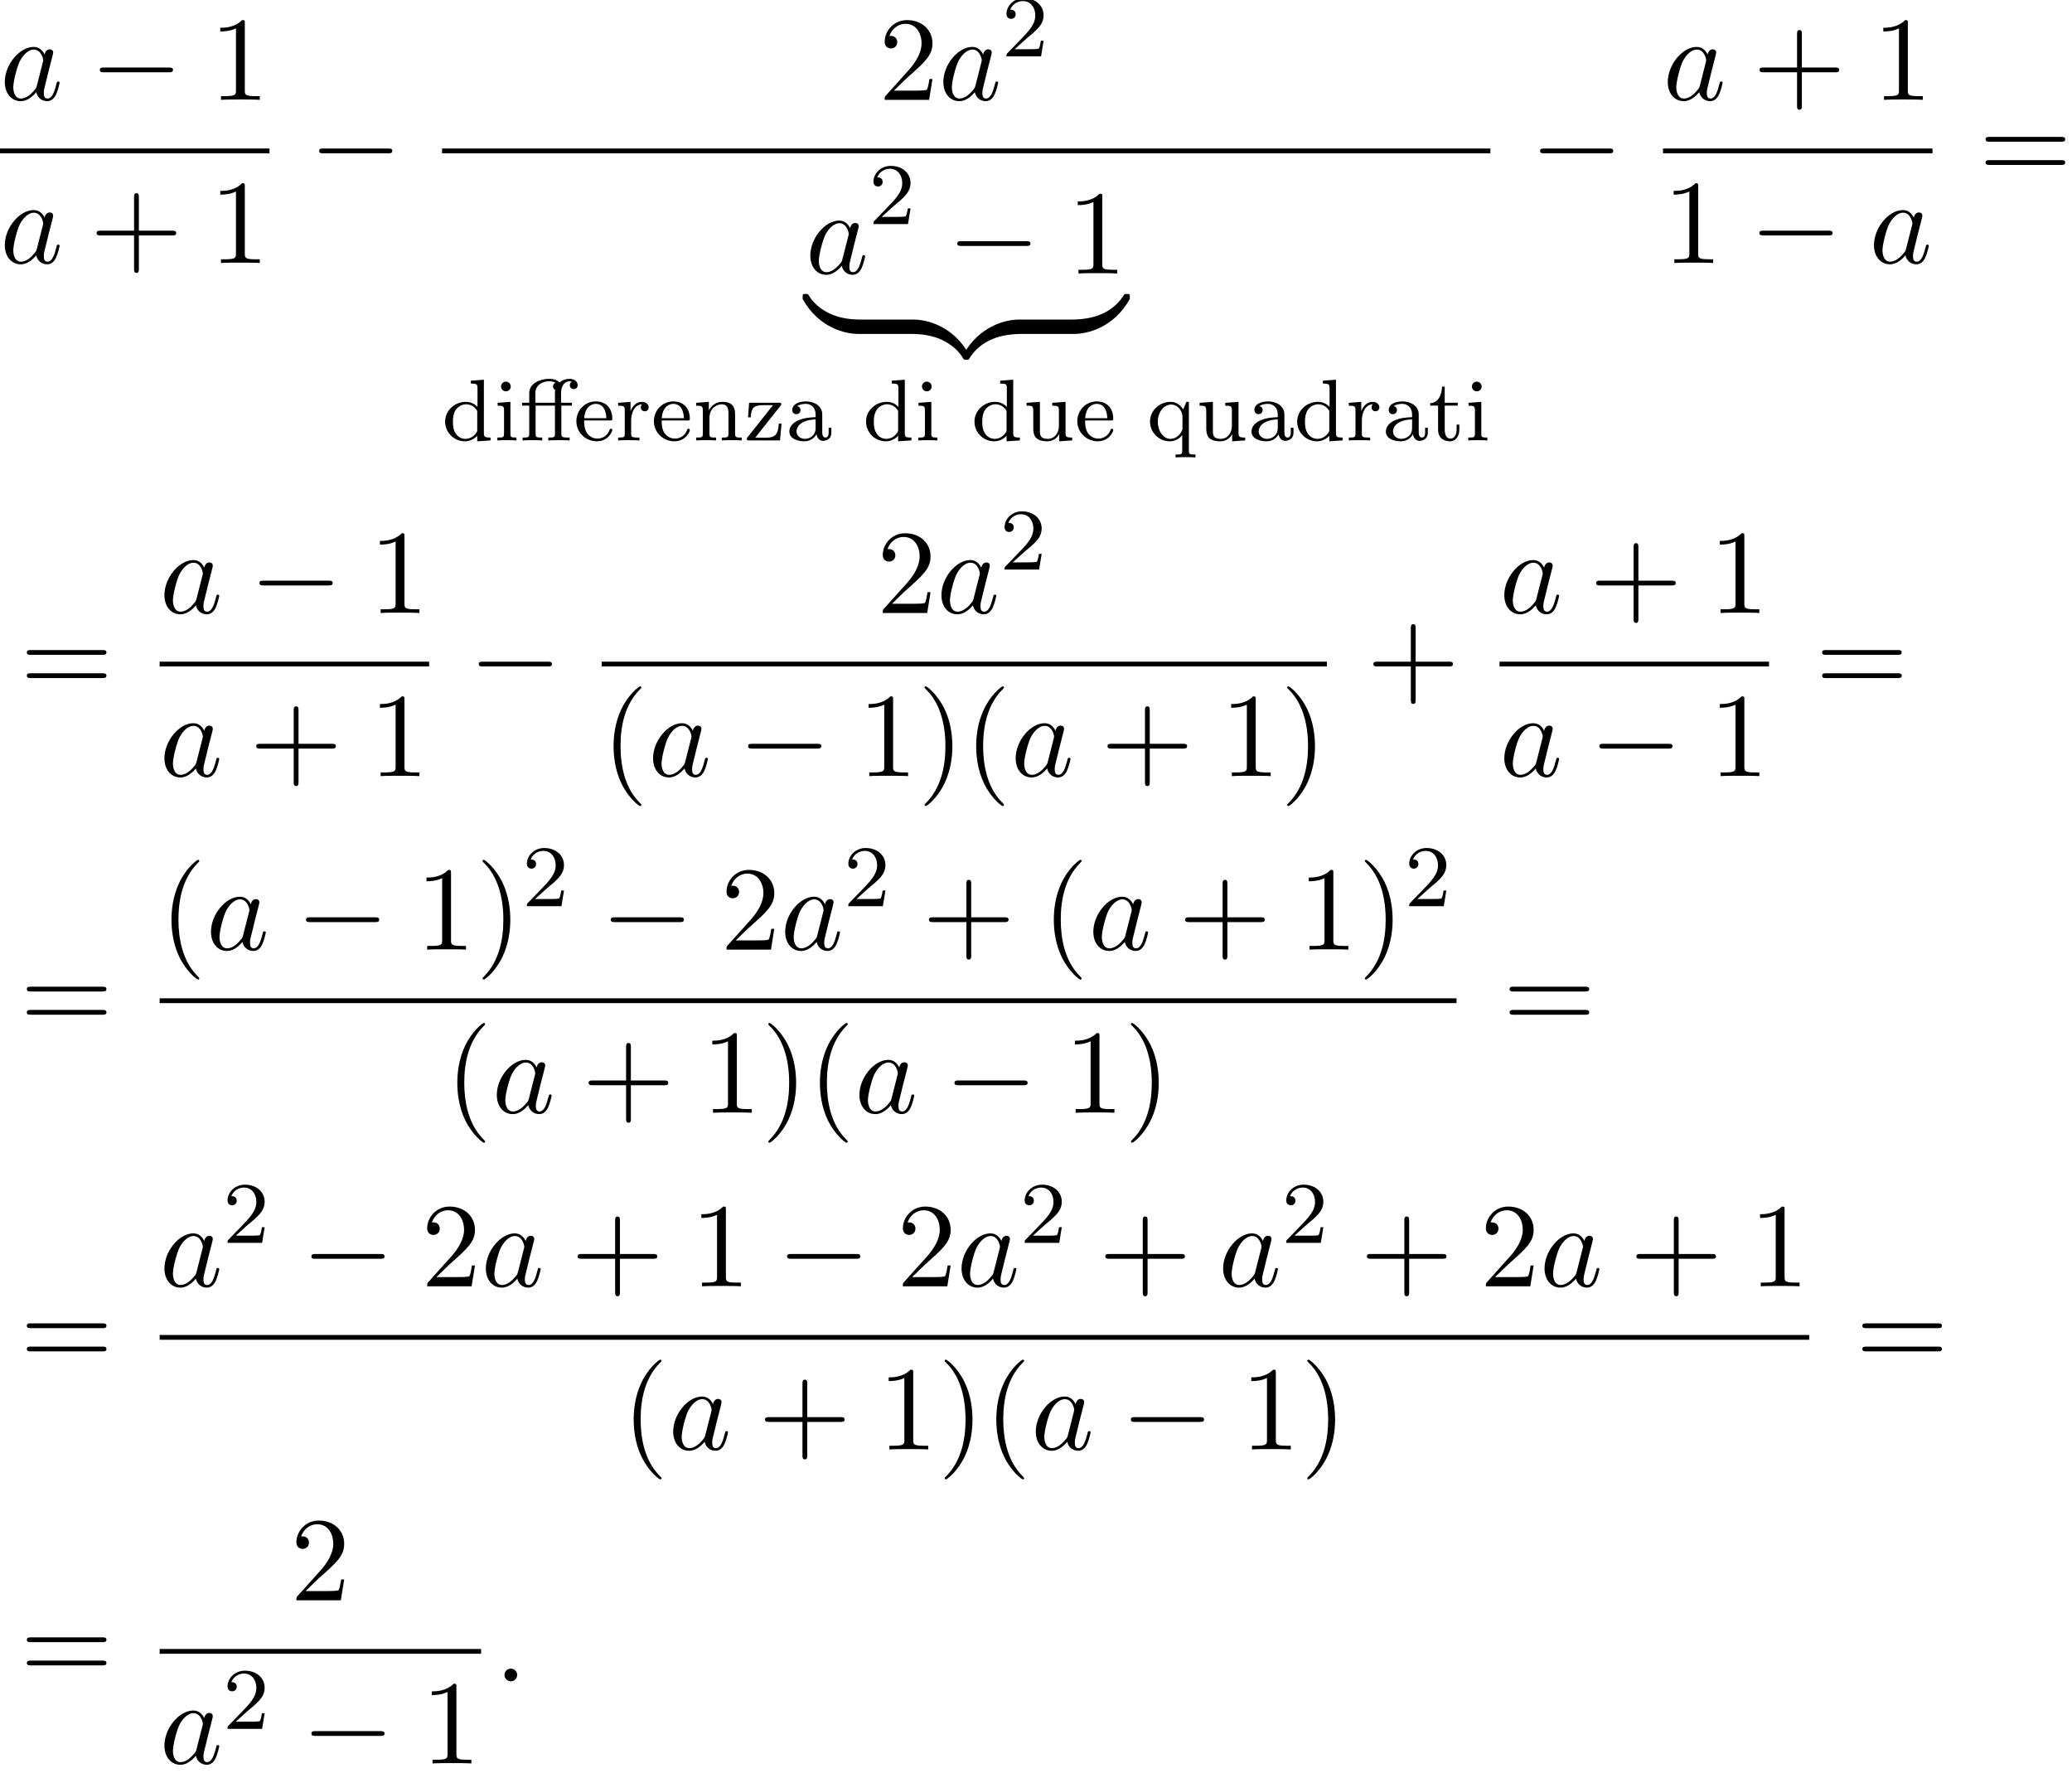 <?xml version='1.0' encoding='UTF-8'?>
<!-- This file was generated by dvisvgm 2.13.3 -->
<svg version='1.1' xmlns='http://www.w3.org/2000/svg' xmlns:xlink='http://www.w3.org/1999/xlink' width='188.786pt' height='161.563pt' viewBox='139.331 69.738 188.786 161.563'>
<defs>
<path id='g0-122' d='M5.018-1.004C5.018-1.298 5.018-1.309 4.789-1.309C3.676-1.309 1.222-.785-.262 1.876V2.051C-.262 2.324-.251 2.335 0 2.335C.207 2.335 .218 2.324 .273 2.247C1.167 .818 2.673 .044 4.887 0C5.018 0 5.018-.076 5.018-.305V-1.004Z'/>
<path id='g0-123' d='M5.171 1.876C3.687-.796 1.233-1.309 .12-1.309C-.109-1.309-.109-1.298-.109-1.004V-.305C-.109-.055-.109 0 .044 0C.709 .011 1.789 .098 2.771 .578C3.949 1.167 4.396 1.855 4.669 2.28C4.702 2.335 4.767 2.335 4.909 2.335C5.16 2.335 5.171 2.324 5.171 2.051V1.876Z'/>
<path id='g0-124' d='M5.018-1.004C5.018-1.255 5.018-1.309 4.865-1.309C4.2-1.32 3.12-1.407 2.138-1.887C.96-2.476 .513-3.164 .24-3.589C.207-3.644 .142-3.644 0-3.644C-.251-3.644-.262-3.633-.262-3.36V-3.185C1.222-.513 3.676 0 4.789 0C5.018 0 5.018-.011 5.018-.305V-1.004Z'/>
<path id='g0-125' d='M5.171-3.36C5.171-3.633 5.16-3.644 4.909-3.644C4.702-3.644 4.691-3.633 4.636-3.556C3.742-2.127 2.236-1.353 .022-1.309C-.109-1.309-.109-1.233-.109-1.004V-.305C-.109-.011-.109 0 .12 0C1.233 0 3.687-.524 5.171-3.185V-3.36Z'/>
<path id='g3-11' d='M3.81-3.172H4.774V-3.435H3.786V-4.328C3.786-5.045 4.184-5.388 4.535-5.388C4.559-5.388 4.655-5.388 4.766-5.348C4.623-5.276 4.583-5.141 4.583-5.037C4.583-4.83 4.734-4.678 4.941-4.678C5.157-4.678 5.3-4.83 5.3-5.037C5.3-5.38 4.965-5.611 4.543-5.611C4.248-5.611 3.905-5.507 3.642-5.276C3.379-5.587 2.909-5.611 2.694-5.611C1.897-5.611 .885-5.212 .885-4.312V-3.435H.231V-3.172H.885V-.622C.885-.263 .789-.263 .279-.263V0C.59-.024 1.036-.024 1.172-.024C1.331-.024 1.761-.024 2.072 0V-.263C1.562-.263 1.467-.263 1.467-.622V-3.172H3.228V-.622C3.228-.263 3.132-.263 2.622-.263V0C2.933-.024 3.371-.024 3.563-.024C4.033-.024 4.049-.024 4.567 0V-.263H4.407C3.826-.263 3.81-.351 3.81-.638V-3.172ZM1.443-3.435V-4.304C1.443-5.077 2.136-5.388 2.678-5.388C2.75-5.388 3.053-5.388 3.284-5.26C3.076-5.181 3.053-5.005 3.053-4.926C3.053-4.862 3.068-4.686 3.252-4.607C3.228-4.511 3.228-4.368 3.228-4.328V-3.435H1.443Z'/>
<path id='g3-50' d='M2.248-1.626C2.375-1.745 2.71-2.008 2.837-2.12C3.332-2.574 3.802-3.013 3.802-3.738C3.802-4.686 3.005-5.3 2.008-5.3C1.052-5.3 .422-4.575 .422-3.866C.422-3.475 .733-3.419 .845-3.419C1.012-3.419 1.259-3.539 1.259-3.842C1.259-4.256 .861-4.256 .765-4.256C.996-4.838 1.53-5.037 1.921-5.037C2.662-5.037 3.045-4.407 3.045-3.738C3.045-2.909 2.463-2.303 1.522-1.339L.518-.303C.422-.215 .422-.199 .422 0H3.571L3.802-1.427H3.555C3.531-1.267 3.467-.869 3.371-.717C3.324-.654 2.718-.654 2.59-.654H1.172L2.248-1.626Z'/>
<path id='g3-97' d='M3.347-2.375C3.347-3.156 2.59-3.555 1.865-3.555C1.203-3.555 .614-3.3 .614-2.774C.614-2.534 .781-2.391 .988-2.391C1.211-2.391 1.363-2.55 1.363-2.766C1.363-2.957 1.243-3.092 1.068-3.132C1.363-3.332 1.793-3.332 1.849-3.332C2.295-3.332 2.742-3.021 2.742-2.367V-2.12C2.279-2.096 1.745-2.072 1.188-1.841C.486-1.538 .351-1.076 .351-.813C.351-.128 1.156 .08 1.706 .08C2.287 .08 2.646-.247 2.821-.566C2.861-.263 3.068 .04 3.419 .04C3.499 .04 4.176 .008 4.176-.717V-1.156H3.929V-.717C3.929-.391 3.81-.263 3.642-.263C3.347-.263 3.347-.63 3.347-.717V-2.375ZM2.742-1.124C2.742-.351 2.088-.143 1.769-.143C1.355-.143 1.004-.422 1.004-.805C1.004-1.331 1.498-1.873 2.742-1.913V-1.124Z'/>
<path id='g3-100' d='M2.622-5.444V-5.181C3.164-5.181 3.228-5.125 3.228-4.734V-3.053C2.949-3.355 2.574-3.515 2.16-3.515C1.164-3.515 .279-2.742 .279-1.714C.279-.733 1.076 .08 2.08 .08C2.55 .08 2.941-.143 3.204-.422V.08L4.415 0V-.263C3.873-.263 3.81-.319 3.81-.709V-5.531L2.622-5.444ZM3.204-.988C3.204-.845 3.204-.813 3.084-.654C2.861-.335 2.495-.143 2.12-.143C1.753-.143 1.435-.335 1.243-.63C1.028-.94 .988-1.331 .988-1.706C.988-2.168 1.06-2.495 1.243-2.774C1.435-3.068 1.793-3.292 2.2-3.292C2.582-3.292 2.965-3.1 3.204-2.686V-.988Z'/>
<path id='g3-101' d='M3.292-1.817C3.467-1.817 3.515-1.817 3.515-2C3.515-2.71 3.124-3.555 2-3.555C1.012-3.555 .239-2.734 .239-1.745C.239-.717 1.1 .08 2.104 .08C3.116 .08 3.515-.773 3.515-.956C3.515-.988 3.491-1.068 3.387-1.068C3.3-1.068 3.284-1.012 3.268-.964C2.981-.191 2.295-.167 2.152-.167C1.793-.167 1.427-.335 1.188-.701S.948-1.578 .948-1.817H3.292ZM.956-2.024C1.028-3.14 1.706-3.332 2-3.332C2.933-3.332 2.965-2.208 2.973-2.024H.956Z'/>
<path id='g3-105' d='M1.554-4.91C1.554-5.141 1.371-5.356 1.108-5.356C.877-5.356 .669-5.173 .669-4.918C.669-4.639 .901-4.471 1.108-4.471C1.387-4.471 1.554-4.702 1.554-4.91ZM.359-3.427V-3.164C.869-3.164 .94-3.116 .94-2.726V-.622C.94-.263 .845-.263 .335-.263V0C.646-.024 1.092-.024 1.211-.024C1.315-.024 1.793-.024 2.072 0V-.263C1.554-.263 1.522-.303 1.522-.614V-3.515L.359-3.427Z'/>
<path id='g3-110' d='M3.873-2.415C3.873-3.084 3.571-3.515 2.734-3.515C1.945-3.515 1.586-2.941 1.49-2.75H1.482V-3.515L.327-3.427V-3.164C.869-3.164 .933-3.108 .933-2.718V-.622C.933-.263 .837-.263 .327-.263V0C.669-.024 1.02-.024 1.235-.024C1.467-.024 1.801-.024 2.144 0V-.263C1.634-.263 1.538-.263 1.538-.622V-2.064C1.538-2.901 2.176-3.292 2.662-3.292S3.268-2.949 3.268-2.447V-.622C3.268-.263 3.172-.263 2.662-.263V0C3.005-.024 3.355-.024 3.571-.024C3.802-.024 4.136-.024 4.479 0V-.263C3.969-.263 3.873-.263 3.873-.622V-2.415Z'/>
<path id='g3-113' d='M3.818-3.515H3.595L3.3-2.821C3.037-3.244 2.654-3.515 2.152-3.515C1.156-3.515 .279-2.742 .279-1.714C.279-.717 1.1 .08 2.08 .08C2.654 .08 3.021-.239 3.212-.478V.925C3.212 1.283 3.116 1.283 2.606 1.283V1.546C2.949 1.522 3.3 1.522 3.515 1.522C3.746 1.522 4.081 1.522 4.423 1.546V1.283C3.913 1.283 3.818 1.283 3.818 .925V-3.515ZM3.236-1.132C3.236-1.004 3.236-.956 3.116-.749C2.821-.263 2.399-.143 2.128-.143C1.49-.143 .988-.853 .988-1.714C.988-2.622 1.578-3.268 2.208-3.268C2.853-3.268 3.236-2.622 3.236-2.184V-1.132Z'/>
<path id='g3-114' d='M1.467-1.817C1.467-2.415 1.714-3.276 2.479-3.292C2.431-3.26 2.351-3.196 2.351-3.013C2.351-2.766 2.542-2.654 2.702-2.654C2.893-2.654 3.061-2.782 3.061-3.013C3.061-3.292 2.805-3.515 2.455-3.515C1.937-3.515 1.586-3.124 1.419-2.678H1.411V-3.515L.279-3.427V-3.164C.821-3.164 .885-3.108 .885-2.718V-.622C.885-.263 .789-.263 .279-.263V0C.59-.024 1.028-.024 1.219-.024C1.69-.024 1.706-.024 2.224 0V-.263H2.064C1.482-.263 1.467-.351 1.467-.638V-1.817Z'/>
<path id='g3-116' d='M1.482-3.172H2.67V-3.435H1.482V-4.902H1.235C1.227-4.176 .901-3.419 .159-3.395V-3.172H.877V-.996C.877-.064 1.594 .08 1.961 .08C2.495 .08 2.813-.399 2.813-.996V-1.443H2.566V-1.012C2.566-.462 2.319-.167 2.016-.167C1.482-.167 1.482-.853 1.482-.98V-3.172Z'/>
<path id='g3-117' d='M2.662-3.427V-3.164C3.204-3.164 3.268-3.108 3.268-2.718V-1.331C3.268-.646 2.853-.143 2.256-.143C1.57-.143 1.538-.486 1.538-.885V-3.515L.327-3.427V-3.164C.933-3.164 .933-3.14 .933-2.431V-1.235C.933-.662 .933 .08 2.208 .08C2.957 .08 3.244-.494 3.284-.566H3.292V.08L4.479 0V-.263C3.937-.263 3.873-.319 3.873-.709V-3.515L2.662-3.427Z'/>
<path id='g3-122' d='M3.308-3.156C3.363-3.228 3.379-3.244 3.379-3.308C3.379-3.435 3.284-3.435 3.156-3.435H.446L.351-2.104H.598C.646-2.933 .821-3.212 1.714-3.212H2.622L.311-.295C.255-.223 .239-.207 .239-.135C.239 0 .327 0 .462 0H3.26L3.403-1.538H3.156C3.076-.614 2.925-.247 1.945-.247H.996L3.308-3.156Z'/>
<path id='g4-40' d='M3.611 2.618C3.611 2.585 3.611 2.564 3.425 2.378C2.062 1.004 1.713-1.058 1.713-2.727C1.713-4.625 2.127-6.524 3.469-7.887C3.611-8.018 3.611-8.04 3.611-8.073C3.611-8.149 3.567-8.182 3.502-8.182C3.393-8.182 2.411-7.44 1.767-6.055C1.211-4.855 1.08-3.644 1.08-2.727C1.08-1.876 1.2-.556 1.8 .676C2.455 2.018 3.393 2.727 3.502 2.727C3.567 2.727 3.611 2.695 3.611 2.618Z'/>
<path id='g4-41' d='M3.153-2.727C3.153-3.578 3.033-4.898 2.433-6.131C1.778-7.473 .84-8.182 .731-8.182C.665-8.182 .622-8.138 .622-8.073C.622-8.04 .622-8.018 .829-7.822C1.898-6.742 2.52-5.007 2.52-2.727C2.52-.862 2.116 1.058 .764 2.433C.622 2.564 .622 2.585 .622 2.618C.622 2.684 .665 2.727 .731 2.727C.84 2.727 1.822 1.985 2.465 .6C3.022-.6 3.153-1.811 3.153-2.727Z'/>
<path id='g4-43' d='M4.462-2.509H7.505C7.658-2.509 7.865-2.509 7.865-2.727S7.658-2.945 7.505-2.945H4.462V-6C4.462-6.153 4.462-6.36 4.244-6.36S4.025-6.153 4.025-6V-2.945H.971C.818-2.945 .611-2.945 .611-2.727S.818-2.509 .971-2.509H4.025V.545C4.025 .698 4.025 .905 4.244 .905S4.462 .698 4.462 .545V-2.509Z'/>
<path id='g4-49' d='M3.207-6.982C3.207-7.244 3.207-7.265 2.956-7.265C2.28-6.567 1.32-6.567 .971-6.567V-6.229C1.189-6.229 1.833-6.229 2.4-6.513V-.862C2.4-.469 2.367-.338 1.385-.338H1.036V0C1.418-.033 2.367-.033 2.804-.033S4.189-.033 4.571 0V-.338H4.222C3.24-.338 3.207-.458 3.207-.862V-6.982Z'/>
<path id='g4-50' d='M1.385-.84L2.542-1.964C4.244-3.469 4.898-4.058 4.898-5.149C4.898-6.393 3.916-7.265 2.585-7.265C1.353-7.265 .545-6.262 .545-5.291C.545-4.68 1.091-4.68 1.124-4.68C1.309-4.68 1.691-4.811 1.691-5.258C1.691-5.542 1.495-5.825 1.113-5.825C1.025-5.825 1.004-5.825 .971-5.815C1.222-6.524 1.811-6.927 2.444-6.927C3.436-6.927 3.905-6.044 3.905-5.149C3.905-4.276 3.36-3.415 2.76-2.738L.665-.404C.545-.284 .545-.262 .545 0H4.593L4.898-1.898H4.625C4.571-1.571 4.495-1.091 4.385-.927C4.309-.84 3.589-.84 3.349-.84H1.385Z'/>
<path id='g4-61' d='M7.495-3.567C7.658-3.567 7.865-3.567 7.865-3.785S7.658-4.004 7.505-4.004H.971C.818-4.004 .611-4.004 .611-3.785S.818-3.567 .982-3.567H7.495ZM7.505-1.451C7.658-1.451 7.865-1.451 7.865-1.669S7.658-1.887 7.495-1.887H.982C.818-1.887 .611-1.887 .611-1.669S.818-1.451 .971-1.451H7.505Z'/>
<path id='g2-58' d='M2.095-.578C2.095-.895 1.833-1.156 1.516-1.156S.938-.895 .938-.578S1.2 0 1.516 0S2.095-.262 2.095-.578Z'/>
<path id='g2-97' d='M4.069-4.124C3.873-4.527 3.556-4.822 3.065-4.822C1.789-4.822 .436-3.218 .436-1.625C.436-.6 1.036 .12 1.887 .12C2.105 .12 2.651 .076 3.305-.698C3.393-.24 3.775 .12 4.298 .12C4.68 .12 4.931-.131 5.105-.48C5.291-.873 5.433-1.538 5.433-1.56C5.433-1.669 5.335-1.669 5.302-1.669C5.193-1.669 5.182-1.625 5.149-1.473C4.964-.764 4.767-.12 4.32-.12C4.025-.12 3.993-.404 3.993-.622C3.993-.862 4.015-.949 4.135-1.429C4.255-1.887 4.276-1.996 4.375-2.411L4.767-3.938C4.844-4.244 4.844-4.265 4.844-4.309C4.844-4.495 4.713-4.604 4.527-4.604C4.265-4.604 4.102-4.364 4.069-4.124ZM3.36-1.298C3.305-1.102 3.305-1.08 3.142-.895C2.662-.295 2.215-.12 1.909-.12C1.364-.12 1.211-.72 1.211-1.145C1.211-1.691 1.56-3.033 1.811-3.535C2.149-4.178 2.64-4.582 3.076-4.582C3.785-4.582 3.938-3.687 3.938-3.622S3.916-3.491 3.905-3.436L3.36-1.298Z'/>
<path id='g1-0' d='M7.189-2.509C7.375-2.509 7.571-2.509 7.571-2.727S7.375-2.945 7.189-2.945H1.287C1.102-2.945 .905-2.945 .905-2.727S1.102-2.509 1.287-2.509H7.189Z'/>
</defs>
<g id='page1'>
<use x='139.331' y='78.834' xlink:href='#g2-97'/>
<use x='147.521' y='78.834' xlink:href='#g1-0'/>
<use x='158.43' y='78.834' xlink:href='#g4-49'/>
<rect x='139.331' y='83.268' height='.436' width='24.554'/>
<use x='139.331' y='93.697' xlink:href='#g2-97'/>
<use x='147.521' y='93.697' xlink:href='#g4-43'/>
<use x='158.43' y='93.697' xlink:href='#g4-49'/>
<use x='167.505' y='86.214' xlink:href='#g1-0'/>
<use x='219.392' y='78.834' xlink:href='#g4-50'/>
<use x='224.846' y='78.834' xlink:href='#g2-97'/>
<use x='230.613' y='74.875' xlink:href='#g3-50'/>
<rect x='179.609' y='83.268' height='.436' width='95.518'/>
<use x='212.725' y='94.654' xlink:href='#g2-97'/>
<use x='218.491' y='90.15' xlink:href='#g3-50'/>
<use x='225.648' y='94.654' xlink:href='#g1-0'/>
<use x='236.557' y='94.654' xlink:href='#g4-49'/>
<use x='212.725' y='100.16' xlink:href='#g0-124'/>
<rect x='217.634' y='98.851' height='1.309' width='4.825'/>
<use x='222.459' y='100.16' xlink:href='#g0-123'/>
<use x='227.368' y='100.16' xlink:href='#g0-122'/>
<rect x='232.277' y='98.851' height='1.309' width='4.825'/>
<use x='237.102' y='100.16' xlink:href='#g0-125'/>
<use x='179.609' y='109.862' xlink:href='#g3-100'/>
<use x='184.314' y='109.862' xlink:href='#g3-105'/>
<use x='186.666' y='109.862' xlink:href='#g3-11'/>
<use x='191.606' y='109.862' xlink:href='#g3-101'/>
<use x='195.37' y='109.862' xlink:href='#g3-114'/>
<use x='198.67' y='109.862' xlink:href='#g3-101'/>
<use x='202.434' y='109.862' xlink:href='#g3-110'/>
<use x='207.138' y='109.862' xlink:href='#g3-122'/>
<use x='210.902' y='109.862' xlink:href='#g3-97'/>
<use x='217.959' y='109.862' xlink:href='#g3-100'/>
<use x='222.664' y='109.862' xlink:href='#g3-105'/>
<use x='227.839' y='109.862' xlink:href='#g3-100'/>
<use x='232.543' y='109.862' xlink:href='#g3-117'/>
<use x='237.248' y='109.862' xlink:href='#g3-101'/>
<use x='243.834' y='109.862' xlink:href='#g3-113'/>
<use x='248.304' y='109.862' xlink:href='#g3-117'/>
<use x='253.009' y='109.862' xlink:href='#g3-97'/>
<use x='257.243' y='109.862' xlink:href='#g3-100'/>
<use x='261.947' y='109.862' xlink:href='#g3-114'/>
<use x='265.248' y='109.862' xlink:href='#g3-97'/>
<use x='269.482' y='109.862' xlink:href='#g3-116'/>
<use x='272.775' y='109.862' xlink:href='#g3-105'/>
<use x='278.747' y='86.214' xlink:href='#g1-0'/>
<use x='290.852' y='78.834' xlink:href='#g2-97'/>
<use x='299.042' y='78.834' xlink:href='#g4-43'/>
<use x='309.951' y='78.834' xlink:href='#g4-49'/>
<rect x='290.852' y='83.268' height='.436' width='24.554'/>
<use x='290.852' y='93.697' xlink:href='#g4-49'/>
<use x='298.73' y='93.697' xlink:href='#g1-0'/>
<use x='309.639' y='93.697' xlink:href='#g2-97'/>
<use x='319.632' y='86.214' xlink:href='#g4-61'/>
<use x='141.165' y='132.963' xlink:href='#g4-61'/>
<use x='153.876' y='125.583' xlink:href='#g2-97'/>
<use x='162.067' y='125.583' xlink:href='#g1-0'/>
<use x='172.976' y='125.583' xlink:href='#g4-49'/>
<rect x='153.876' y='130.017' height='.436' width='24.554'/>
<use x='153.876' y='140.446' xlink:href='#g2-97'/>
<use x='162.067' y='140.446' xlink:href='#g4-43'/>
<use x='172.976' y='140.446' xlink:href='#g4-49'/>
<use x='182.05' y='132.963' xlink:href='#g1-0'/>
<use x='219.217' y='125.583' xlink:href='#g4-50'/>
<use x='224.672' y='125.583' xlink:href='#g2-97'/>
<use x='230.438' y='121.624' xlink:href='#g3-50'/>
<rect x='194.155' y='130.017' height='.436' width='66.078'/>
<use x='194.155' y='140.446' xlink:href='#g4-40'/>
<use x='198.397' y='140.446' xlink:href='#g2-97'/>
<use x='206.588' y='140.446' xlink:href='#g1-0'/>
<use x='217.497' y='140.446' xlink:href='#g4-49'/>
<use x='222.951' y='140.446' xlink:href='#g4-41'/>
<use x='227.194' y='140.446' xlink:href='#g4-40'/>
<use x='231.436' y='140.446' xlink:href='#g2-97'/>
<use x='239.627' y='140.446' xlink:href='#g4-43'/>
<use x='250.536' y='140.446' xlink:href='#g4-49'/>
<use x='255.99' y='140.446' xlink:href='#g4-41'/>
<use x='263.852' y='132.963' xlink:href='#g4-43'/>
<use x='275.957' y='125.583' xlink:href='#g2-97'/>
<use x='284.148' y='125.583' xlink:href='#g4-43'/>
<use x='295.057' y='125.583' xlink:href='#g4-49'/>
<rect x='275.957' y='130.017' height='.436' width='24.554'/>
<use x='275.957' y='140.446' xlink:href='#g2-97'/>
<use x='284.148' y='140.446' xlink:href='#g1-0'/>
<use x='295.057' y='140.446' xlink:href='#g4-49'/>
<use x='304.737' y='132.963' xlink:href='#g4-61'/>
<use x='141.165' y='163.633' xlink:href='#g4-61'/>
<use x='153.876' y='156.253' xlink:href='#g4-40'/>
<use x='158.118' y='156.253' xlink:href='#g2-97'/>
<use x='166.309' y='156.253' xlink:href='#g1-0'/>
<use x='177.218' y='156.253' xlink:href='#g4-49'/>
<use x='182.673' y='156.253' xlink:href='#g4-41'/>
<use x='186.915' y='152.294' xlink:href='#g3-50'/>
<use x='194.072' y='156.253' xlink:href='#g1-0'/>
<use x='204.981' y='156.253' xlink:href='#g4-50'/>
<use x='210.435' y='156.253' xlink:href='#g2-97'/>
<use x='216.202' y='152.294' xlink:href='#g3-50'/>
<use x='223.358' y='156.253' xlink:href='#g4-43'/>
<use x='234.267' y='156.253' xlink:href='#g4-40'/>
<use x='238.51' y='156.253' xlink:href='#g2-97'/>
<use x='246.7' y='156.253' xlink:href='#g4-43'/>
<use x='257.609' y='156.253' xlink:href='#g4-49'/>
<use x='263.064' y='156.253' xlink:href='#g4-41'/>
<use x='267.306' y='152.294' xlink:href='#g3-50'/>
<rect x='153.876' y='160.688' height='.436' width='118.163'/>
<use x='179.918' y='171.116' xlink:href='#g4-40'/>
<use x='184.161' y='171.116' xlink:href='#g2-97'/>
<use x='192.351' y='171.116' xlink:href='#g4-43'/>
<use x='203.26' y='171.116' xlink:href='#g4-49'/>
<use x='208.715' y='171.116' xlink:href='#g4-41'/>
<use x='212.957' y='171.116' xlink:href='#g4-40'/>
<use x='217.2' y='171.116' xlink:href='#g2-97'/>
<use x='225.39' y='171.116' xlink:href='#g1-0'/>
<use x='236.299' y='171.116' xlink:href='#g4-49'/>
<use x='241.754' y='171.116' xlink:href='#g4-41'/>
<use x='276.264' y='163.633' xlink:href='#g4-61'/>
<use x='141.165' y='194.304' xlink:href='#g4-61'/>
<use x='153.876' y='186.924' xlink:href='#g2-97'/>
<use x='159.642' y='182.965' xlink:href='#g3-50'/>
<use x='166.799' y='186.924' xlink:href='#g1-0'/>
<use x='177.708' y='186.924' xlink:href='#g4-50'/>
<use x='183.163' y='186.924' xlink:href='#g2-97'/>
<use x='191.353' y='186.924' xlink:href='#g4-43'/>
<use x='202.262' y='186.924' xlink:href='#g4-49'/>
<use x='210.141' y='186.924' xlink:href='#g1-0'/>
<use x='221.05' y='186.924' xlink:href='#g4-50'/>
<use x='226.505' y='186.924' xlink:href='#g2-97'/>
<use x='232.271' y='182.965' xlink:href='#g3-50'/>
<use x='239.428' y='186.924' xlink:href='#g4-43'/>
<use x='250.337' y='186.924' xlink:href='#g2-97'/>
<use x='256.103' y='182.965' xlink:href='#g3-50'/>
<use x='263.26' y='186.924' xlink:href='#g4-43'/>
<use x='274.169' y='186.924' xlink:href='#g4-50'/>
<use x='279.623' y='186.924' xlink:href='#g2-97'/>
<use x='287.814' y='186.924' xlink:href='#g4-43'/>
<use x='298.723' y='186.924' xlink:href='#g4-49'/>
<rect x='153.876' y='191.358' height='.436' width='150.301'/>
<use x='195.988' y='201.787' xlink:href='#g4-40'/>
<use x='200.23' y='201.787' xlink:href='#g2-97'/>
<use x='208.421' y='201.787' xlink:href='#g4-43'/>
<use x='219.33' y='201.787' xlink:href='#g4-49'/>
<use x='224.784' y='201.787' xlink:href='#g4-41'/>
<use x='229.027' y='201.787' xlink:href='#g4-40'/>
<use x='233.269' y='201.787' xlink:href='#g2-97'/>
<use x='241.46' y='201.787' xlink:href='#g1-0'/>
<use x='252.369' y='201.787' xlink:href='#g4-49'/>
<use x='257.823' y='201.787' xlink:href='#g4-41'/>
<use x='308.403' y='194.304' xlink:href='#g4-61'/>
<use x='141.165' y='222.91' xlink:href='#g4-61'/>
<use x='165.792' y='215.529' xlink:href='#g4-50'/>
<rect x='153.876' y='219.964' height='.436' width='29.287'/>
<use x='153.876' y='230.393' xlink:href='#g2-97'/>
<use x='159.642' y='227.241' xlink:href='#g3-50'/>
<use x='166.799' y='230.393' xlink:href='#g1-0'/>
<use x='177.708' y='230.393' xlink:href='#g4-49'/>
<use x='184.358' y='222.91' xlink:href='#g2-58'/>
</g>
</svg><!--Rendered by QuickLaTeX.com-->